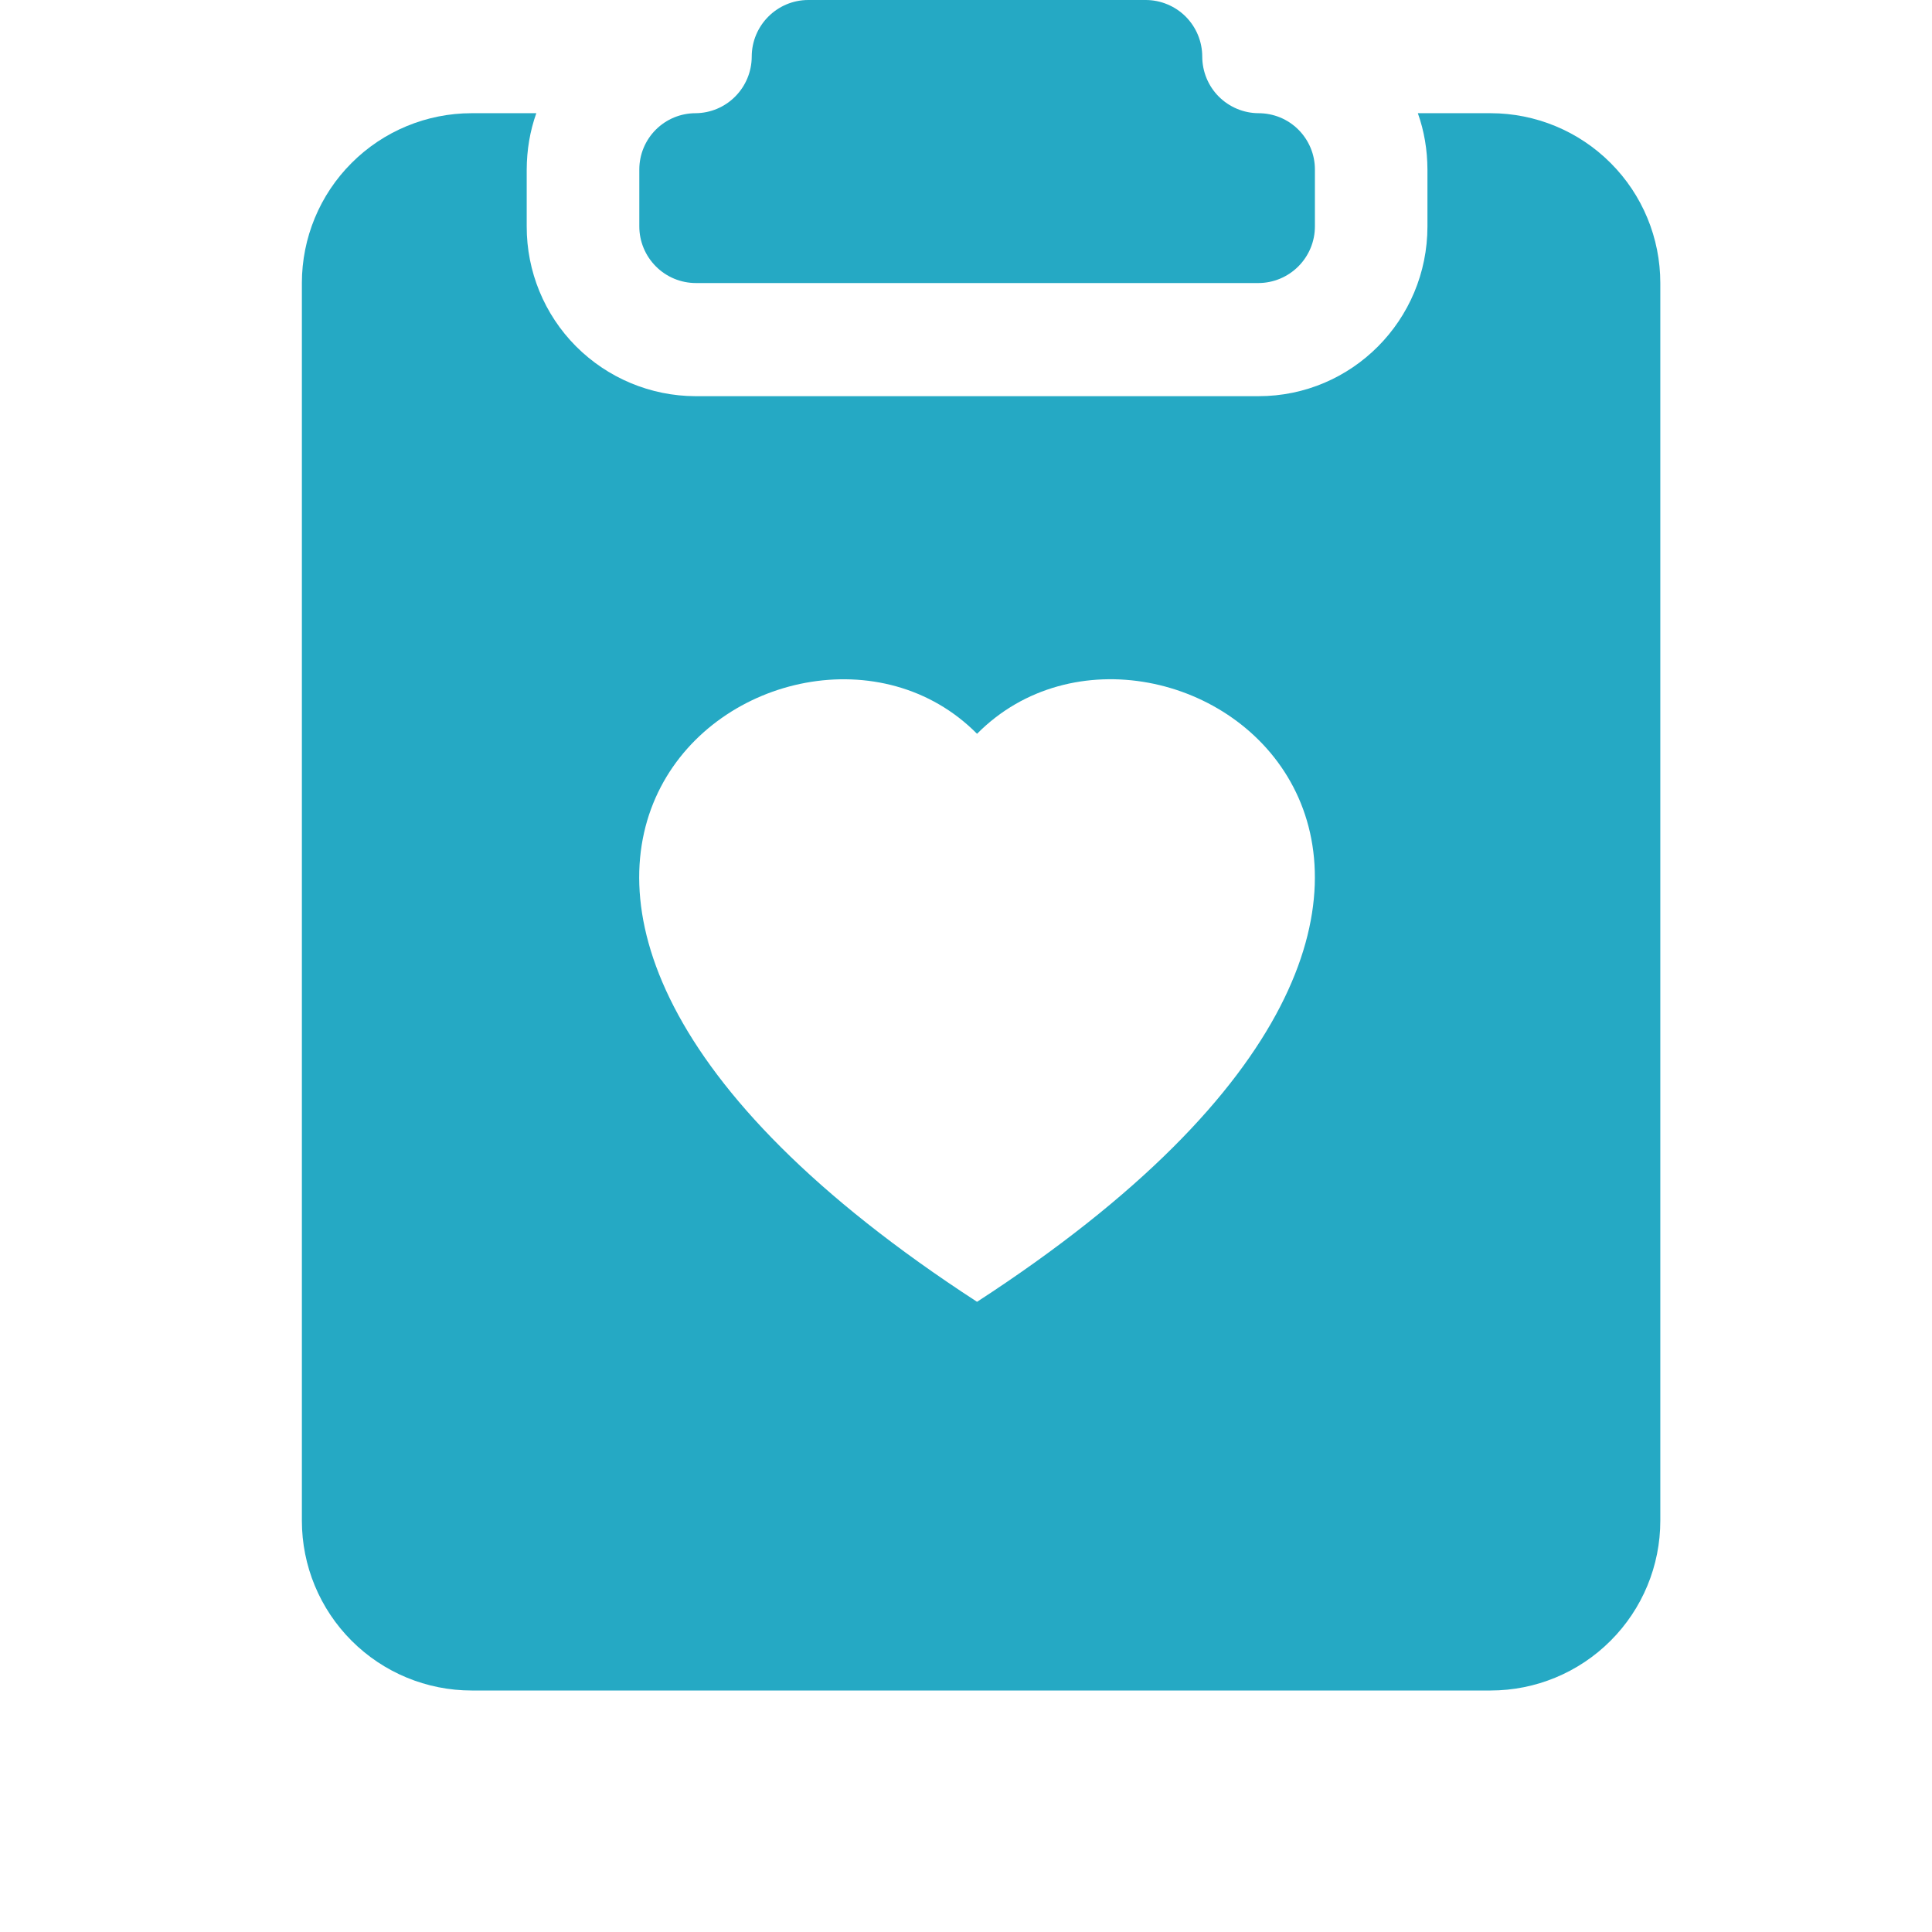 <svg width="32" height="32" viewBox="0 0 32 32" fill="none" xmlns="http://www.w3.org/2000/svg">
    <path fill-rule="evenodd" clip-rule="evenodd"
          d="M19.913 0.939C19.913 0.816 19.889 0.694 19.842 0.58C19.795 0.466 19.726 0.363 19.639 0.275C19.552 0.188 19.449 0.119 19.335 0.072C19.221 0.024 19.099 -2.46543e-07 18.976 0L13.388 0C12.871 0 12.451 0.422 12.451 0.939C12.45 1.186 12.352 1.423 12.178 1.598C12.004 1.774 11.768 1.873 11.521 1.875C11.274 1.875 11.037 1.973 10.862 2.148C10.687 2.323 10.589 2.56 10.589 2.807V3.75C10.589 3.999 10.688 4.237 10.864 4.413C11.039 4.589 11.278 4.688 11.526 4.688H20.841C21.09 4.688 21.328 4.589 21.504 4.413C21.68 4.237 21.779 3.999 21.779 3.75V2.807C21.779 2.684 21.755 2.563 21.708 2.45C21.661 2.337 21.592 2.234 21.505 2.147C21.419 2.061 21.316 1.992 21.202 1.945C21.089 1.899 20.968 1.875 20.845 1.875C20.598 1.874 20.361 1.774 20.186 1.599C20.012 1.424 19.914 1.187 19.913 0.939Z"
          fill="#25A9C4"/>
    <path fill-rule="evenodd" clip-rule="evenodd"
          d="M8.881 1.875H7.812C7.067 1.875 6.351 2.171 5.824 2.699C5.296 3.226 5 3.942 5 4.688V25.188C5 25.933 5.296 26.649 5.824 27.176C6.351 27.704 7.067 28 7.812 28H24.688C25.433 28 26.149 27.704 26.676 27.176C27.204 26.649 27.5 25.933 27.5 25.188V4.688C27.5 3.942 27.204 3.226 26.676 2.699C26.149 2.171 25.433 1.875 24.688 1.875H23.484C23.589 2.17 23.642 2.482 23.643 2.812V3.75C23.643 5.303 22.391 6.562 20.846 6.562H11.519C10.776 6.56 10.064 6.262 9.539 5.735C9.015 5.208 8.722 4.494 8.724 3.75V2.812C8.725 2.482 8.778 2.17 8.883 1.875H8.881ZM16.183 12.154C19.288 9.017 27.048 14.505 16.183 21.562C5.317 14.505 13.078 9.019 16.183 12.154Z"
          fill="#25A9C4"/>
</svg>
